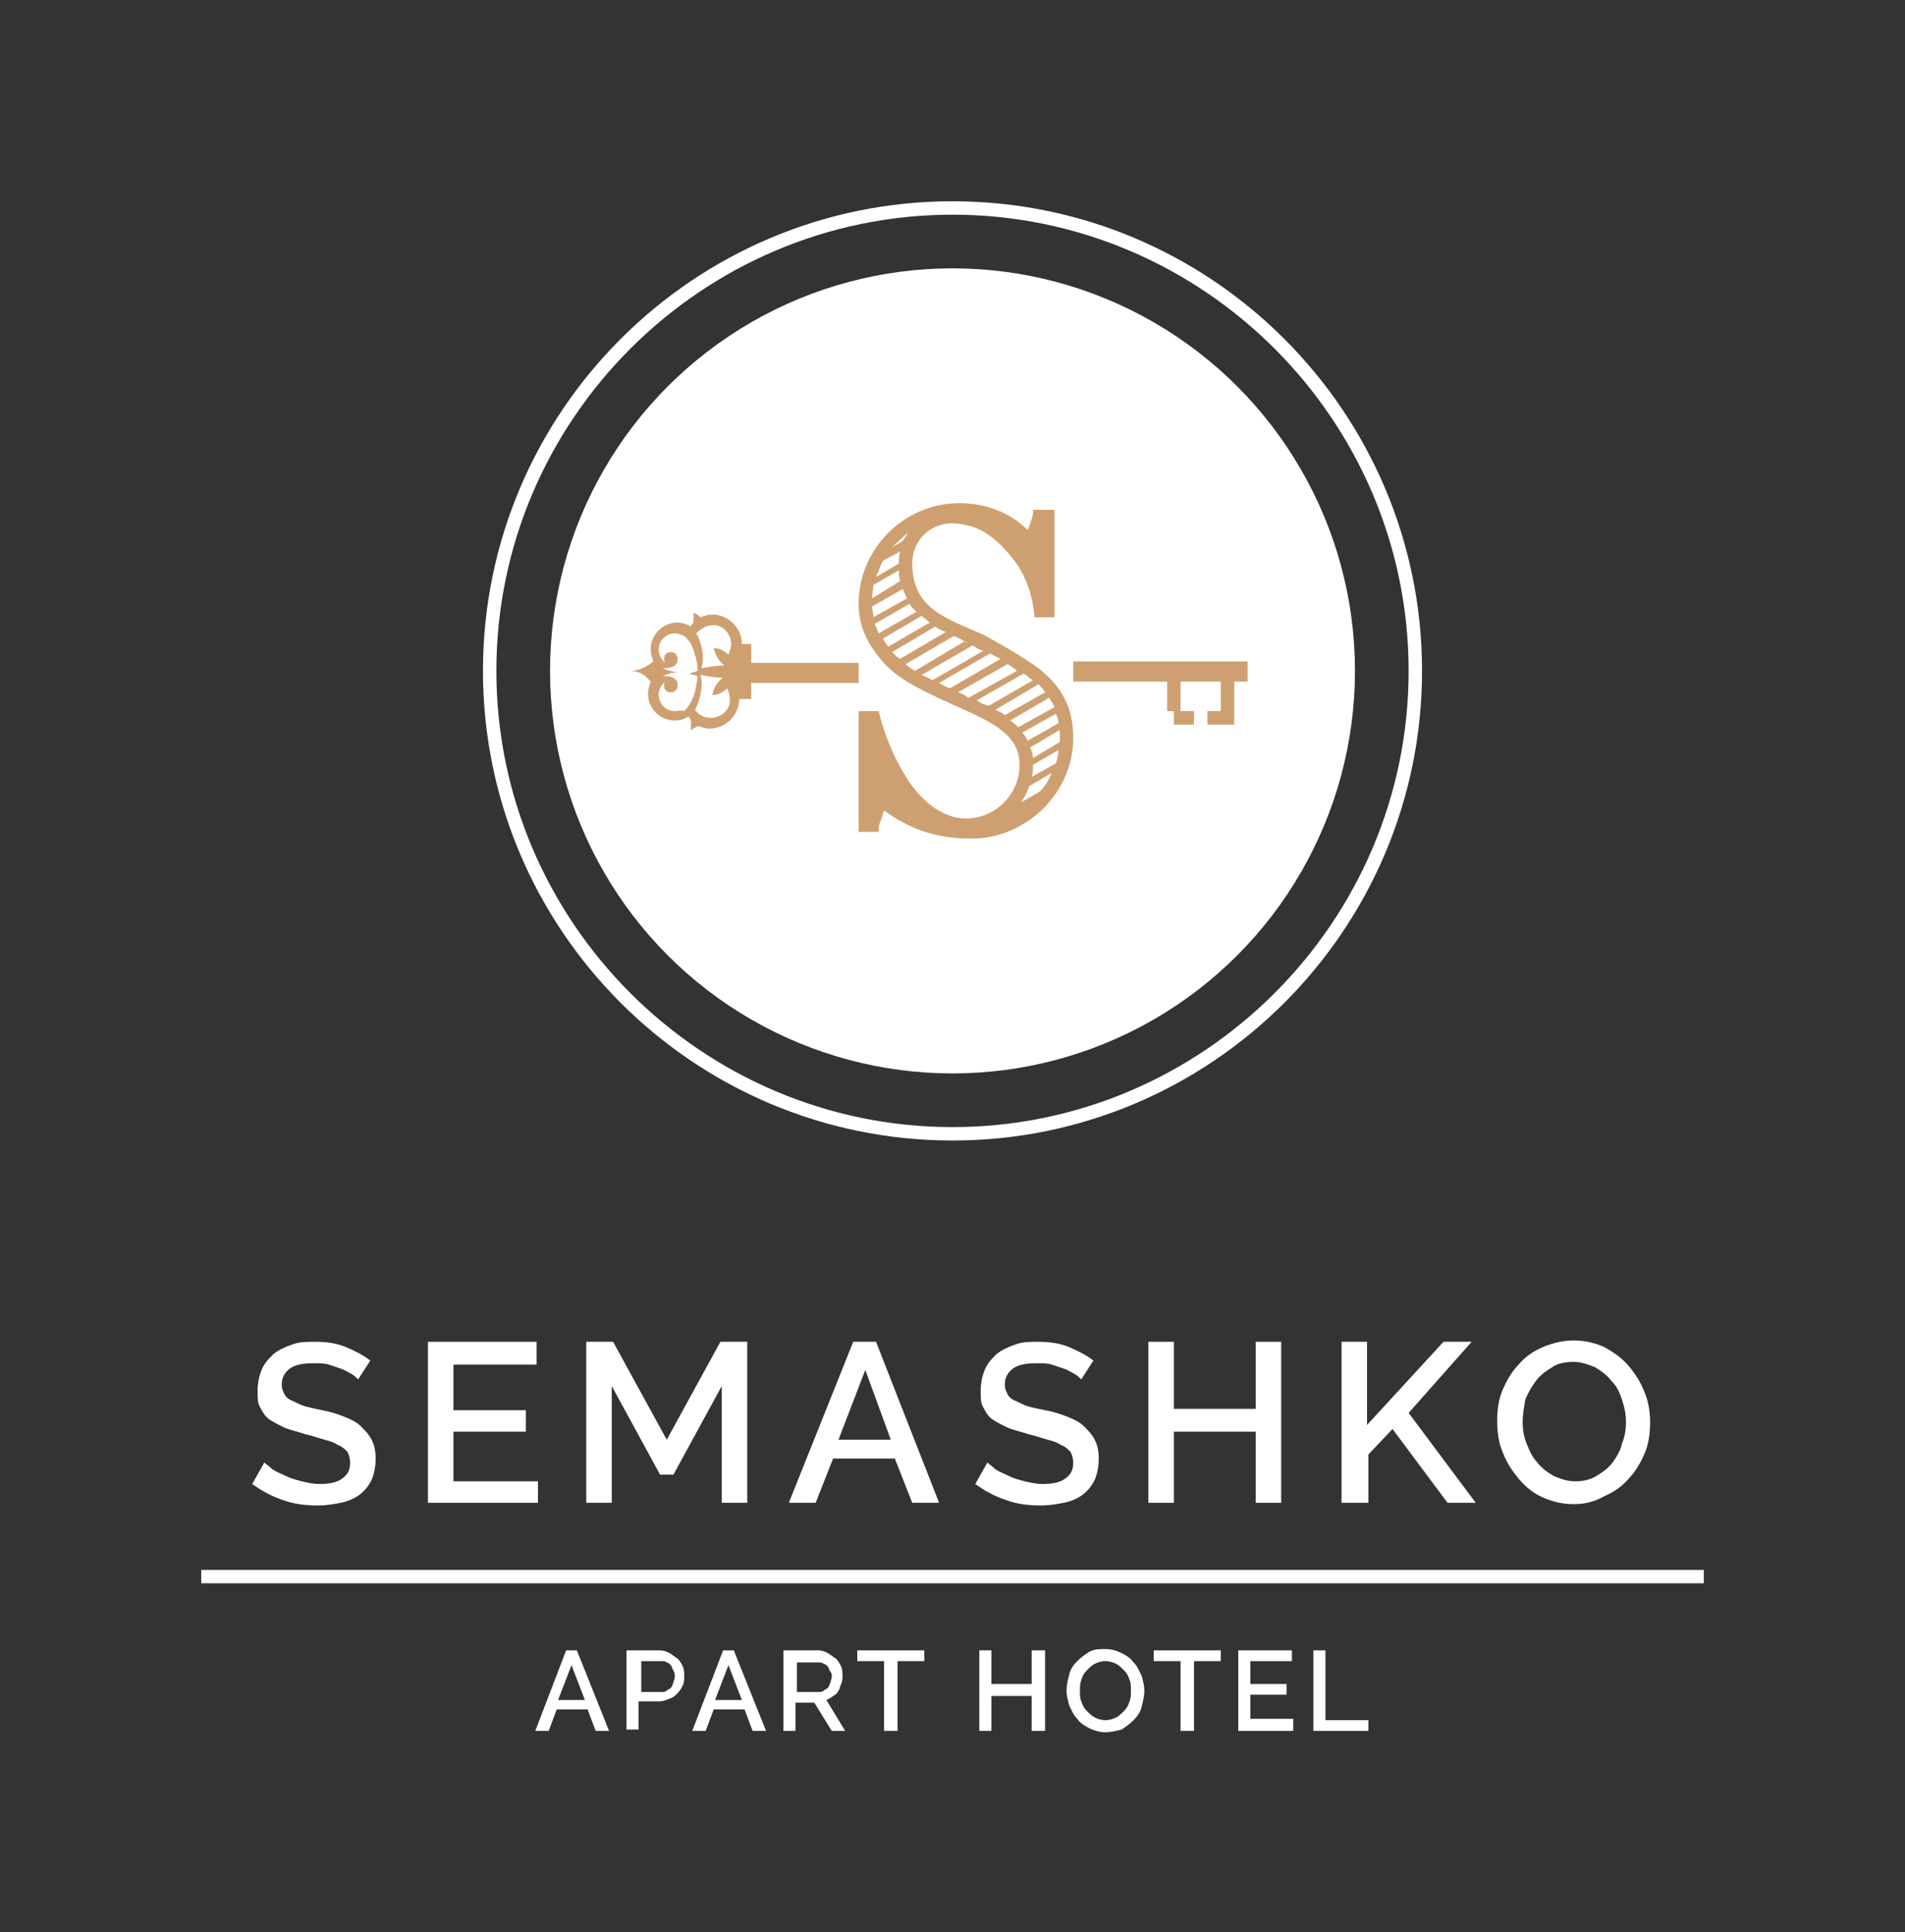 <?xml version="1.0" encoding="utf-8"?>
<!-- Generator: Adobe Illustrator 19.0.0, SVG Export Plug-In . SVG Version: 6.00 Build 0)  -->
<svg version="1.1" id="Layer_1" xmlns="http://www.w3.org/2000/svg" xmlns:xlink="http://www.w3.org/1999/xlink" x="0px" y="0px"
	 viewBox="0 0 142 144" enable-background="new 0 0 142 144" xml:space="preserve">
<rect x="0" y="0" width="142" height="144" fill="#333333" stroke="none"/>
<g id="XMLID_1_">
	<rect id="XMLID_5635_" x="0" y="0" fill="none" width="142" height="144"/>
	<g id="XMLID_5410_">
		<circle id="XMLID_5520_" fill="#ffffff" cx="71" cy="50" r="30"/>
		<g id="XMLID_5516_">
			<path id="XMLID_5517_" fill="#ffffff" d="M71,85c-19.3,0-35-15.7-35-35c0-19.3,15.7-35,35-35c19.3,0,35,15.7,35,35
				C106,69.3,90.3,85,71,85z M71,16c-18.7,0-34,15.3-34,34c0,18.7,15.3,34,34,34s34-15.3,34-34C105,31.3,89.7,16,71,16z"/>
		</g>
		<g id="XMLID_5414_">
			<path id="XMLID_5444_" fill="#CEA071" d="M56,49.3V48h-0.7v0c0-1.2-1-2.2-2.2-2.2c-0.3,0-0.6,0.1-0.9,0.2
				c-0.1-0.1-0.3-0.3-0.5-0.3l0,0l0,0c0,0.1,0,0.2,0,0.4c0,0.1,0,0.2,0,0.3c-0.1,0.1-0.2,0.2-0.2,0.3c-0.3-0.2-0.7-0.3-1-0.3
				c-1.1,0-2,0.9-2,2c0,0.3,0.1,0.6,0.2,0.9C48.2,49.7,47.6,50,47,50c0.6,0,1.1,0.3,1.5,0.8v0l0,0c0,0,0,0,0,0
				c-0.1,0.3-0.2,0.6-0.2,0.9c0,1.1,0.9,2,2,2c0.4,0,0.7-0.1,1-0.3c0.1,0.1,0.2,0.2,0.2,0.3c0,0.1,0,0.2,0,0.3c0,0.1,0,0.3,0,0.4
				l0,0l0,0c0.2-0.1,0.4-0.2,0.5-0.3c0.3,0.1,0.6,0.2,0.9,0.2c1.2,0,2.2-1,2.2-2.2v0H56v-1.2h8v-1.5H56z M54.5,48
				c0,0.3-0.1,0.5-0.2,0.8c-0.3-0.3-0.7-0.5-1.1-0.5c0.1,0.5,0.4,1,0.8,1.3c-0.6,0-1.2,0.1-1.7,0.2c0-0.2,0.1-0.5,0.1-0.7
				c0-0.6-0.2-1.4-0.5-1.9c0.3-0.3,0.7-0.6,1.2-0.6C53.8,46.5,54.5,47.2,54.5,48z M50.3,53c-0.7,0-1.2-0.6-1.2-1.2
				c0-0.4,0.2-0.8,0.5-1l0,0c-0.1,0.1-0.1,0.2-0.1,0.3c0,0.3,0.2,0.5,0.5,0.5s0.5-0.2,0.5-0.5c0,0,0-0.1,0-0.1c0,0,0,0,0,0
				c0,0,0,0,0-0.1c0-0.1-0.1-0.2-0.2-0.3c-0.2-0.2-0.5-0.2-0.7-0.2c-0.1,0-0.1,0-0.2,0c0.4-0.2,0.8-0.3,1.3-0.3
				c-0.4,0-0.9-0.1-1.3-0.3c0.1,0,0.1,0,0.2,0c0.3,0,0.6-0.1,0.7-0.2c0.1-0.1,0.2-0.2,0.2-0.3c0,0,0,0,0-0.1c0,0,0,0,0,0
				c0,0,0-0.1,0-0.1c0-0.3-0.2-0.5-0.5-0.5s-0.5,0.2-0.5,0.5c0,0.1,0,0.2,0.1,0.3l0,0c-0.3-0.2-0.5-0.6-0.5-1c0-0.7,0.6-1.2,1.2-1.2
				c0.2,0,0.5,0.1,0.7,0.2c0.2,0.2,0.6,0.5,0.8,1.4c0.2,0.6,0.2,1,0.2,1.2c-0.2,0.1-0.4,0.1-0.6,0.2l0,0l0,0
				c0.2,0.1,0.4,0.1,0.6,0.2c0,0.2-0.1,0.6-0.2,1.2c-0.3,0.9-0.6,1.2-0.8,1.4C50.8,52.9,50.5,53,50.3,53z M53,53.5
				c-0.5,0-0.9-0.2-1.2-0.6c0.3-0.5,0.5-1.3,0.5-1.9c0-0.2,0-0.5-0.1-0.7c0.5,0.1,1.1,0.2,1.7,0.2c-0.4,0.3-0.7,0.7-0.8,1.3
				c0.4,0,0.8-0.2,1.1-0.5c0.1,0.2,0.2,0.5,0.2,0.8C54.5,52.8,53.8,53.5,53,53.5z"/>
			<path id="XMLID_5416_" fill="#CEA071" d="M77.4,49.8c-1.5-1.1-3.4-2.1-4.1-2.5C70.6,46.1,68,45.4,68,42c0-1.7,1.3-3,3-3
				c0.4,0,0.9,0.1,1.3,0.2c1.1,0.3,2.2,1.1,3.4,2.7c1.2,1.7,1.3,3.3,1.4,3.9V46h1.5v-8H77v0.3c-0.1,0.4-0.2,0.8-0.4,1.2
				c-1.3-1.3-3.1-2-5.1-2c-4.1,0-7.5,3.4-7.5,7.5c0,1.7,0.7,3,1.7,4.2c1,1.2,2.4,2,5.3,3.3S76,54.7,76,57c0,2.2-1.8,4-4,4
				c-2,0-3.6-1.7-4.4-3c-1.6-2.5-2.1-5-2.1-5H64v9h1.5v-0.4c0.1-0.4,0.3-0.8,0.4-1.2c1.8,1.3,3.7,2.1,6.5,2.1c4.1,0,7.6-3.4,7.6-7.5
				C80,52.8,79.2,51.2,77.4,49.8z M78.9,53.9l-2.3,1.3l0,0c-0.1-0.2-0.2-0.4-0.4-0.6l2.5-1.4C78.8,53.4,78.9,53.6,78.9,53.9z
				 M67.7,39.7c-0.1,0.2-0.3,0.4-0.4,0.6v0l-0.8,0.5C66.9,40.4,67.3,40,67.7,39.7z M65.8,41.8l1.3-0.7l0,0C67,41.4,67,41.7,67,42
				l0,0l-1.7,1C65.5,42.6,65.6,42.2,65.8,41.8z M65.1,43.6l1.9-1.1c0,0.2,0,0.5,0.1,0.8l0,0L65,44.6C65,44.3,65.1,44,65.1,43.6z
				 M65,45.2l2.3-1.3c0.1,0.2,0.2,0.5,0.3,0.7L65.1,46C65.1,45.7,65,45.4,65,45.2z M65.5,47.2c-0.1-0.2-0.2-0.5-0.3-0.7l2.6-1.5
				c0.1,0.2,0.3,0.4,0.5,0.6L65.5,47.2z M65.8,47.6l2.9-1.7c0.2,0.2,0.4,0.3,0.6,0.5l0,0l-3.1,1.8C66.1,48,65.9,47.8,65.8,47.6z
				 M66.5,48.6l3.2-1.9c0.3,0.2,0.5,0.3,0.8,0.4l0,0l-3.4,2C66.9,49,66.7,48.8,66.5,48.6z M67.5,49.5l3.6-2.1
				c0.3,0.1,0.6,0.3,0.8,0.4c0.1,0,0.2,0.1,0.2,0.1c-0.1,0-0.2-0.1-0.2-0.1L68.2,50C67.9,49.8,67.7,49.7,67.5,49.5z M68.7,50.3
				l3.8-2.2c0.1,0.1,0.2,0.1,0.3,0.2c0.1,0.1,0.3,0.1,0.5,0.2l-3.8,2.2C69.2,50.5,68.9,50.4,68.7,50.3z M70.8,51.3
				c-0.3-0.1-0.6-0.3-0.8-0.4l3.8-2.2c0.2,0.1,0.5,0.3,0.8,0.4L70.8,51.3z M71.7,51.7l-0.3-0.1l3.7-2.1c0.2,0.1,0.5,0.3,0.7,0.5
				L72.2,52C72,51.9,71.9,51.8,71.7,51.7z M72.8,52.2L72.8,52.2l3.5-2c0.2,0.1,0.3,0.2,0.5,0.4c0.1,0,0.1,0.1,0.2,0.1l-3.3,1.9
				C73.3,52.5,73.1,52.4,72.8,52.2z M74.9,53.3c-0.2-0.2-0.5-0.3-0.7-0.4l0,0l3.2-1.9c0.2,0.2,0.4,0.4,0.5,0.6L74.9,53.3L74.9,53.3z
				 M75.9,54.2c-0.2-0.2-0.4-0.4-0.6-0.5l2.9-1.7c0.1,0.2,0.3,0.4,0.4,0.7L75.9,54.2L75.9,54.2z M77.5,59l-1.4,0.8
				c0.3-0.4,0.5-0.8,0.6-1.2l1.7-1C78.2,58.1,77.9,58.6,77.5,59z M78.7,56.9l-1.8,1C77,57.6,77,57.3,77,57l1.9-1.1
				C78.9,56.2,78.8,56.6,78.7,56.9z M77,56.5L77,56.5c0-0.3-0.1-0.5-0.2-0.8l2.2-1.3c0-0.2,0-0.4-0.1-0.5C79,54.2,79,54.6,79,55
				c0,0.1,0,0.2,0,0.3L77,56.5z"/>
			<polygon id="XMLID_5415_" fill="#CEA071" points="80,49.3 80,50.8 87,50.8 87,53 87.5,53 87.5,54 89,54 89,53 88,53 88,50.8 
				91,50.8 91,53 90,53 90,54 91,54 92,54 92,53 92,50.8 93,50.8 93,49.3 			"/>
		</g>
		<rect id="XMLID_5413_" x="15" y="117" fill="#ffffff" width="112" height="1"/>
		<g id="XMLID_7500_">
			<path id="XMLID_7501_" fill="#ffffff" d="M42.2,123h0.8l2.4,6h-1l-0.6-1.6h-2.3l-0.6,1.6h-1L42.2,123z M43.6,126.7l-1-2.6l-1,2.6
				H43.6z"/>
			<path id="XMLID_7504_" fill="#ffffff" d="M46.7,129v-6h2.5c0.3,0,0.5,0.1,0.7,0.2c0.2,0.1,0.4,0.3,0.6,0.4
				c0.2,0.2,0.3,0.4,0.4,0.6c0.1,0.2,0.1,0.5,0.1,0.7c0,0.3,0,0.5-0.1,0.7c-0.1,0.2-0.2,0.4-0.4,0.6c-0.2,0.2-0.3,0.3-0.6,0.4
				c-0.2,0.1-0.5,0.2-0.7,0.2h-1.6v2.1H46.7z M47.7,126.1h1.6c0.1,0,0.3,0,0.4-0.1c0.1-0.1,0.2-0.1,0.3-0.2c0.1-0.1,0.1-0.2,0.2-0.4
				c0-0.1,0.1-0.3,0.1-0.4c0-0.2,0-0.3-0.1-0.5c-0.1-0.1-0.1-0.3-0.2-0.4c-0.1-0.1-0.2-0.2-0.3-0.2c-0.1-0.1-0.2-0.1-0.4-0.1h-1.5
				V126.1z"/>
			<path id="XMLID_7507_" fill="#ffffff" d="M53.9,123h0.8l2.4,6h-1l-0.6-1.6h-2.3l-0.6,1.6h-1L53.9,123z M55.3,126.7l-1-2.6l-1,2.6
				H55.3z"/>
			<path id="XMLID_7510_" fill="#ffffff" d="M58.4,129v-6H61c0.3,0,0.5,0.1,0.7,0.2c0.2,0.1,0.4,0.3,0.6,0.4
				c0.2,0.2,0.3,0.4,0.4,0.6c0.1,0.2,0.1,0.5,0.1,0.7c0,0.2,0,0.4-0.1,0.6c-0.1,0.2-0.1,0.4-0.2,0.5c-0.1,0.2-0.2,0.3-0.4,0.4
				c-0.1,0.1-0.3,0.2-0.5,0.3l1.4,2.3H62l-1.3-2.1h-1.4v2.1H58.4z M59.3,126.1H61c0.1,0,0.3,0,0.4-0.1c0.1-0.1,0.2-0.1,0.3-0.2
				c0.1-0.1,0.1-0.2,0.2-0.4c0-0.1,0.1-0.3,0.1-0.4c0-0.2,0-0.3-0.1-0.4c-0.1-0.1-0.1-0.3-0.2-0.4c-0.1-0.1-0.2-0.2-0.3-0.2
				c-0.1-0.1-0.2-0.1-0.4-0.1h-1.6V126.1z"/>
			<path id="XMLID_7513_" fill="#ffffff" d="M68.9,123.8h-2v5.2h-1v-5.2h-2V123h5V123.8z"/>
			<path id="XMLID_7515_" fill="#ffffff" d="M77.9,123v6h-1v-2.6h-3v2.6H73v-6h0.9v2.5h3V123H77.9z"/>
			<path id="XMLID_7517_" fill="#ffffff" d="M82.4,129.1c-0.4,0-0.8-0.1-1.2-0.3c-0.4-0.2-0.7-0.4-0.9-0.7c-0.3-0.3-0.4-0.6-0.6-1
				c-0.1-0.4-0.2-0.7-0.2-1.1c0-0.4,0.1-0.8,0.2-1.2c0.1-0.4,0.3-0.7,0.6-1c0.3-0.3,0.6-0.5,0.9-0.7c0.4-0.2,0.7-0.2,1.2-0.2
				c0.4,0,0.8,0.1,1.2,0.3c0.4,0.2,0.7,0.4,0.9,0.7c0.3,0.3,0.4,0.6,0.6,1c0.1,0.4,0.2,0.7,0.2,1.1c0,0.4-0.1,0.8-0.2,1.2
				s-0.3,0.7-0.6,1c-0.3,0.3-0.6,0.5-0.9,0.7C83.2,129,82.8,129.1,82.4,129.1z M80.5,126c0,0.3,0,0.6,0.1,0.8
				c0.1,0.3,0.2,0.5,0.4,0.7c0.2,0.2,0.4,0.4,0.6,0.5c0.2,0.1,0.5,0.2,0.8,0.2c0.3,0,0.6-0.1,0.8-0.2c0.2-0.1,0.4-0.3,0.6-0.5
				s0.3-0.4,0.4-0.7c0.1-0.3,0.1-0.5,0.1-0.8c0-0.3,0-0.6-0.1-0.8c-0.1-0.3-0.2-0.5-0.4-0.7c-0.2-0.2-0.4-0.4-0.6-0.5
				c-0.2-0.1-0.5-0.2-0.8-0.2c-0.3,0-0.6,0.1-0.8,0.2c-0.2,0.1-0.4,0.3-0.6,0.5c-0.2,0.2-0.3,0.4-0.4,0.7
				C80.5,125.5,80.5,125.7,80.5,126z"/>
			<path id="XMLID_7520_" fill="#ffffff" d="M91,123.8h-2v5.2h-1v-5.2h-2V123h5V123.8z"/>
			<path id="XMLID_7522_" fill="#ffffff" d="M96.4,128.2v0.8h-4.1v-6h4v0.8h-3.1v1.7h2.7v0.8h-2.7v1.8H96.4z"/>
			<path id="XMLID_7524_" fill="#ffffff" d="M97.9,129v-6h0.9v5.2h3.2v0.8H97.9z"/>
		</g>
		<g id="XMLID_7470_">
			<path id="XMLID_7471_" fill="#ffffff" d="M26.7,102.8c-0.1-0.1-0.3-0.3-0.5-0.4c-0.2-0.1-0.5-0.3-0.8-0.4
				c-0.3-0.1-0.6-0.2-0.9-0.3c-0.3-0.1-0.7-0.1-1.1-0.1c-0.8,0-1.4,0.1-1.8,0.4c-0.4,0.3-0.6,0.7-0.6,1.2c0,0.3,0.1,0.5,0.2,0.7
				c0.1,0.2,0.3,0.4,0.6,0.5c0.2,0.1,0.6,0.3,0.9,0.4c0.4,0.1,0.8,0.2,1.3,0.3c0.6,0.1,1.2,0.3,1.7,0.5c0.5,0.2,0.9,0.4,1.2,0.7
				s0.6,0.6,0.8,1c0.2,0.4,0.3,0.8,0.3,1.4c0,0.6-0.1,1.1-0.3,1.6c-0.2,0.4-0.5,0.8-0.9,1.1c-0.4,0.3-0.9,0.5-1.4,0.6
				c-0.5,0.1-1.1,0.2-1.7,0.2c-0.9,0-1.8-0.1-2.6-0.4c-0.9-0.3-1.6-0.7-2.3-1.2l0.9-1.6c0.1,0.1,0.4,0.3,0.6,0.5
				c0.3,0.2,0.6,0.3,1,0.5c0.4,0.2,0.8,0.3,1.2,0.4c0.4,0.1,0.9,0.2,1.3,0.2c0.7,0,1.3-0.1,1.7-0.4c0.4-0.3,0.6-0.6,0.6-1.2
				c0-0.3-0.1-0.6-0.2-0.8c-0.2-0.2-0.4-0.4-0.7-0.5c-0.3-0.2-0.6-0.3-1-0.4c-0.4-0.1-0.9-0.3-1.4-0.4c-0.6-0.2-1.1-0.3-1.6-0.5
				c-0.4-0.2-0.8-0.4-1.1-0.6c-0.3-0.2-0.5-0.5-0.7-0.9c-0.2-0.3-0.2-0.7-0.2-1.2c0-0.6,0.1-1.1,0.3-1.6c0.2-0.5,0.5-0.8,0.9-1.2
				c0.4-0.3,0.8-0.5,1.4-0.7c0.5-0.2,1.1-0.2,1.7-0.2c0.8,0,1.6,0.1,2.3,0.4c0.7,0.3,1.3,0.6,1.8,1L26.7,102.8z"/>
			<path id="XMLID_7473_" fill="#ffffff" d="M40.1,110.3v1.7h-8.2v-12h8.1v1.7h-6.2v3.4h5.4v1.6h-5.4v3.7H40.1z"/>
			<path id="XMLID_7475_" fill="#ffffff" d="M53.8,112v-8.7l-3.6,6.6h-1l-3.6-6.6v8.7h-1.9v-12h2l4,7.3l4-7.3h2v12H53.8z"/>
			<path id="XMLID_7477_" fill="#ffffff" d="M63.6,100h1.7l4.7,12h-2l-1.3-3.3h-4.6l-1.3,3.3h-2L63.6,100z M66.4,107.3l-1.9-5.2
				l-2,5.2H66.4z"/>
			<path id="XMLID_7481_" fill="#ffffff" d="M80.6,102.8c-0.1-0.1-0.3-0.3-0.5-0.4c-0.2-0.1-0.5-0.3-0.8-0.4
				c-0.3-0.1-0.6-0.2-0.9-0.3c-0.3-0.1-0.7-0.1-1.1-0.1c-0.8,0-1.4,0.1-1.8,0.4c-0.4,0.3-0.6,0.7-0.6,1.2c0,0.3,0.1,0.5,0.2,0.7
				c0.1,0.2,0.3,0.4,0.6,0.5c0.2,0.1,0.6,0.3,0.9,0.4s0.8,0.2,1.3,0.3c0.6,0.1,1.2,0.3,1.7,0.5c0.5,0.2,0.9,0.4,1.2,0.7
				c0.3,0.3,0.6,0.6,0.8,1c0.2,0.4,0.3,0.8,0.3,1.4c0,0.6-0.1,1.1-0.3,1.6c-0.2,0.4-0.5,0.8-0.9,1.1c-0.4,0.3-0.9,0.5-1.4,0.6
				c-0.5,0.1-1.1,0.2-1.7,0.2c-0.9,0-1.8-0.1-2.6-0.4c-0.9-0.3-1.6-0.7-2.3-1.2l0.9-1.6c0.1,0.1,0.4,0.3,0.6,0.5
				c0.3,0.2,0.6,0.3,1,0.5c0.4,0.2,0.8,0.3,1.2,0.4c0.4,0.1,0.9,0.2,1.3,0.2c0.7,0,1.3-0.1,1.7-0.4c0.4-0.3,0.6-0.6,0.6-1.2
				c0-0.3-0.1-0.6-0.2-0.8c-0.2-0.2-0.4-0.4-0.7-0.5c-0.3-0.2-0.6-0.3-1-0.4c-0.4-0.1-0.9-0.3-1.4-0.4c-0.6-0.2-1.1-0.3-1.6-0.5
				c-0.4-0.2-0.8-0.4-1.1-0.6c-0.3-0.2-0.5-0.5-0.7-0.9c-0.2-0.3-0.2-0.7-0.2-1.2c0-0.6,0.1-1.1,0.3-1.6c0.2-0.5,0.5-0.8,0.9-1.2
				c0.4-0.3,0.8-0.5,1.4-0.7c0.5-0.2,1.1-0.2,1.7-0.2c0.8,0,1.6,0.1,2.3,0.4c0.7,0.3,1.3,0.6,1.8,1L80.6,102.8z"/>
			<path id="XMLID_7483_" fill="#ffffff" d="M95.5,100v12h-1.9v-5.3h-6.1v5.3h-1.9v-12h1.9v5h6.1v-5H95.5z"/>
			<path id="XMLID_7485_" fill="#ffffff" d="M100,112v-12h1.9v6.2l5.7-6.2h2.1l-4.7,5.3l5,6.7h-2.1l-4.1-5.5l-1.8,1.9v3.6H100z"/>
			<path id="XMLID_7487_" fill="#ffffff" d="M117.3,112.1c-0.9,0-1.6-0.2-2.3-0.5c-0.7-0.3-1.3-0.8-1.8-1.4c-0.5-0.6-0.9-1.2-1.2-2
				c-0.3-0.7-0.4-1.5-0.4-2.3c0-0.8,0.1-1.6,0.4-2.3c0.3-0.7,0.7-1.4,1.2-1.9c0.5-0.6,1.1-1,1.8-1.3c0.7-0.3,1.5-0.5,2.3-0.5
				c0.9,0,1.6,0.2,2.3,0.5c0.7,0.4,1.3,0.8,1.8,1.4c0.5,0.6,0.9,1.2,1.2,2c0.3,0.7,0.4,1.5,0.4,2.2c0,0.8-0.1,1.6-0.4,2.3
				c-0.3,0.7-0.7,1.4-1.2,1.9c-0.5,0.6-1.1,1-1.8,1.3C118.9,111.9,118.2,112.1,117.3,112.1z M113.5,106c0,0.6,0.1,1.1,0.3,1.6
				c0.2,0.5,0.4,1,0.8,1.4c0.3,0.4,0.7,0.7,1.2,1c0.5,0.2,1,0.4,1.6,0.4c0.6,0,1.1-0.1,1.6-0.4c0.5-0.3,0.9-0.6,1.2-1
				c0.3-0.4,0.6-0.9,0.7-1.4c0.2-0.5,0.3-1,0.3-1.6c0-0.6-0.1-1.1-0.3-1.7s-0.4-1-0.8-1.4c-0.3-0.4-0.7-0.7-1.2-1
				c-0.5-0.2-1-0.4-1.6-0.4c-0.6,0-1.2,0.1-1.6,0.4c-0.5,0.3-0.9,0.6-1.2,1c-0.3,0.4-0.6,0.9-0.8,1.4
				C113.6,104.9,113.5,105.4,113.5,106z"/>
		</g>
	</g>
</g>
</svg>
